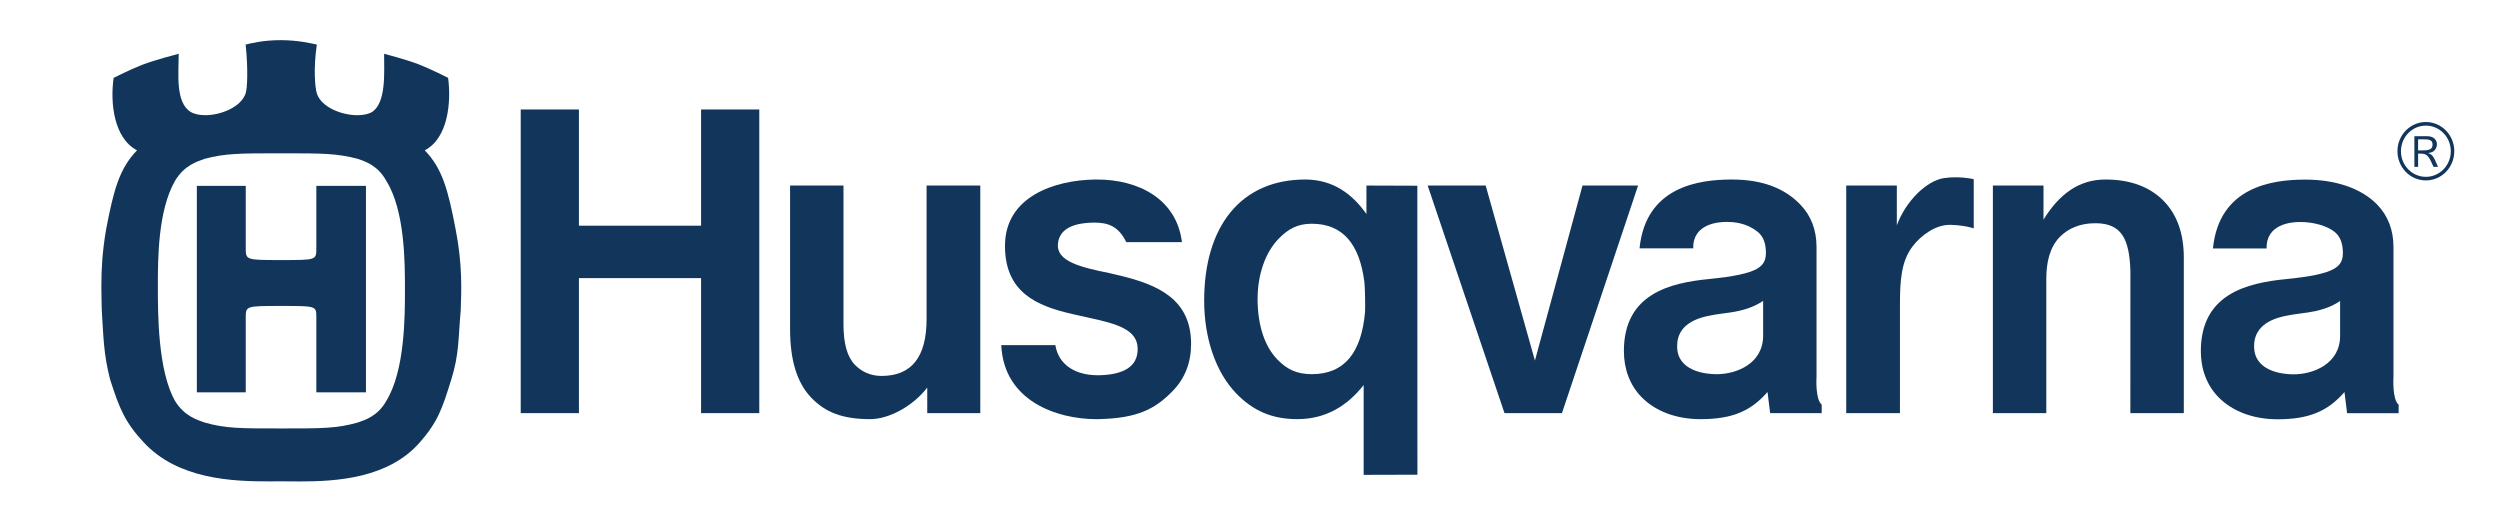 <svg width="139" height="29" viewBox="0 0 139 29" fill="none" xmlns="http://www.w3.org/2000/svg">
<path d="M54.504 10.316H51.518V17.738C51.518 19.837 50.697 20.902 49.013 20.902C48.36 20.902 47.877 20.634 47.536 20.287C47.106 19.842 46.898 19.107 46.898 18.034V10.316H43.928V18.292C43.928 20.046 44.319 21.301 45.123 22.129C45.891 22.919 46.827 23.304 48.38 23.304C49.464 23.304 50.793 22.546 51.555 21.548V22.97H54.504L54.504 10.316Z" fill="#12365B"/>
<path d="M95.454 20.805C95.438 20.805 95.42 20.804 95.404 20.804C94.295 20.787 93.336 20.37 93.256 19.417C93.178 18.466 93.714 17.785 95.124 17.536C95.49 17.461 95.872 17.425 96.241 17.368C96.799 17.281 97.462 17.121 98.03 16.728V18.666C98.03 20.212 96.556 20.805 95.454 20.805ZM96.287 9.981H96.248C94.483 9.989 91.504 10.359 91.158 13.806H94.145C94.111 12.441 95.543 12.339 95.975 12.339C96.05 12.339 96.096 12.342 96.096 12.342C96.728 12.342 97.309 12.548 97.73 12.893C97.991 13.107 98.164 13.433 98.183 13.966C98.216 14.825 97.816 15.236 95.019 15.514C92.861 15.728 90.288 16.329 90.288 19.516C90.288 20.532 90.628 21.417 91.263 22.073C92.037 22.867 93.204 23.305 94.549 23.305C96.329 23.305 97.358 22.847 98.274 21.794L98.42 22.97H101.286V22.495C100.916 22.195 100.999 20.938 100.999 20.938V13.728C100.999 12.782 100.693 11.985 100.087 11.362C99.239 10.489 98.028 9.981 96.287 9.981Z" fill="#12365B"/>
<path d="M72.934 20.804C72.095 20.804 71.547 20.529 71.023 19.989C70.312 19.258 69.922 18.068 69.922 16.632C69.922 15.264 70.35 14.039 71.093 13.273C71.632 12.72 72.155 12.44 72.934 12.44C74.673 12.44 75.59 13.587 75.858 15.667C75.899 15.983 75.913 17.131 75.896 17.347C75.7 19.578 74.772 20.804 72.934 20.804ZM72.568 9.981C69.015 9.981 66.952 12.558 66.952 16.712C66.952 18.83 67.605 20.712 68.743 21.883C69.659 22.827 70.704 23.304 72.126 23.304C73.743 23.304 74.922 22.544 75.819 21.409V26.402L78.808 26.394L78.805 10.326L75.974 10.316V11.9C75.21 10.816 74.145 9.981 72.568 9.981Z" fill="#12365B"/>
<path d="M42.216 6.087H38.979V12.548H32.189V6.087H28.952V22.97H32.189V15.463H38.979V22.97H42.216V6.087Z" fill="#12365B"/>
<path d="M61 9.981H60.886C58.598 10.015 55.877 10.945 55.877 13.669C55.877 16.234 57.603 17.013 59.679 17.473C59.958 17.54 60.24 17.602 60.516 17.661C62.065 17.995 63.23 18.311 63.254 19.365C63.28 20.418 62.414 20.83 61.137 20.863C61.101 20.863 61.066 20.863 61.03 20.863C59.805 20.863 58.859 20.299 58.678 19.191H55.671C55.81 22.318 58.799 23.305 60.949 23.305C60.998 23.305 61.048 23.305 61.096 23.303C63.257 23.257 64.237 22.732 65.205 21.736C65.881 21.043 66.225 20.162 66.225 19.121C66.225 16.652 64.402 15.842 62.329 15.337L61.678 15.183C60.066 14.859 58.741 14.527 58.819 13.57C58.894 12.611 59.906 12.403 60.697 12.379C60.748 12.379 60.8 12.378 60.85 12.378C61.574 12.378 62.179 12.551 62.62 13.461H65.716C65.413 11.048 63.285 9.981 61 9.981Z" fill="#12365B"/>
<path d="M91.078 10.316H87.987L85.342 20.047L82.604 10.316H79.378L83.65 22.97H86.845L91.078 10.316Z" fill="#12365B"/>
<path d="M108.724 9.857C108.523 9.857 108.306 9.869 108.082 9.903C107.114 10.05 105.962 11.179 105.464 12.527V10.316H102.65V22.97H105.637V16.928C105.637 15.554 105.721 14.515 106.337 13.703C106.794 13.1 107.597 12.501 108.403 12.501C108.418 12.501 108.433 12.501 108.448 12.501C109.265 12.525 109.74 12.697 109.74 12.697V9.962C109.74 9.962 109.304 9.857 108.724 9.857Z" fill="#12365B"/>
<path d="M117.061 9.981C115.602 9.981 114.503 10.776 113.619 12.211V10.316H110.804V22.971H113.774V15.506C113.774 14.596 113.963 13.752 114.517 13.183C114.991 12.692 115.669 12.412 116.486 12.412H116.563C117.931 12.438 118.395 13.248 118.45 15.059L118.448 22.971H121.42V14.32C121.42 12.995 121.047 11.938 120.31 11.182C119.544 10.395 118.461 9.981 117.061 9.981Z" fill="#12365B"/>
<path d="M20.347 10.335H17.588V13.779C17.588 14.459 17.615 14.459 15.655 14.459C13.657 14.459 13.664 14.459 13.664 13.779V10.335H10.945V21.813H13.664V17.669C13.664 17.011 13.657 17.011 15.655 17.011C17.615 17.011 17.588 17.011 17.588 17.669V21.813H20.347V10.335ZM15.655 23.822C13.317 23.822 12.535 23.822 11.376 23.492C10.975 23.349 10.257 23.143 9.736 22.3C8.777 20.615 8.777 17.448 8.777 15.926C8.777 14.403 8.777 11.71 9.736 10.046C10.257 9.182 10.975 8.976 11.376 8.832C12.534 8.524 13.317 8.524 15.655 8.524C17.936 8.524 18.714 8.524 19.896 8.832C20.294 8.976 20.995 9.182 21.473 10.046C22.515 11.71 22.515 14.588 22.515 16.11C22.515 17.592 22.515 20.615 21.473 22.3C20.995 23.143 20.294 23.349 19.896 23.492C18.714 23.822 17.936 23.822 15.655 23.822ZM15.615 2.232C14.596 2.232 13.938 2.414 13.657 2.478C13.797 3.813 13.757 4.884 13.657 5.192C13.407 5.949 12.29 6.404 11.408 6.404C11.09 6.404 10.804 6.345 10.598 6.221C9.736 5.686 9.937 4.06 9.937 2.99C9.937 2.99 8.676 3.31 7.896 3.607C7.265 3.853 6.319 4.328 6.319 4.328C6.119 5.686 6.319 7.68 7.619 8.359C6.638 9.368 6.319 10.56 5.899 12.759C5.686 13.993 5.638 14.993 5.636 15.852V15.934C5.637 16.416 5.652 16.855 5.659 17.264C5.759 18.824 5.759 19.669 6.119 21.088C6.638 22.711 6.946 23.476 7.997 24.604C9.901 26.645 12.888 26.765 14.934 26.765C15.187 26.765 15.426 26.763 15.645 26.762C15.95 26.763 16.292 26.769 16.66 26.769C18.711 26.769 21.586 26.597 23.335 24.604C24.341 23.459 24.594 22.711 25.095 21.088C25.536 19.668 25.475 18.824 25.616 17.263C25.656 16.11 25.717 14.732 25.335 12.759C24.915 10.56 24.595 9.367 23.616 8.359C24.915 7.68 25.095 5.686 24.915 4.328C24.915 4.328 23.921 3.822 23.255 3.567C22.531 3.293 21.357 2.991 21.357 2.991C21.357 4.061 21.475 5.686 20.696 6.222C20.485 6.346 20.192 6.405 19.872 6.405C18.975 6.405 17.853 5.949 17.617 5.193C17.517 4.884 17.417 3.814 17.617 2.479C17.335 2.414 16.556 2.232 15.615 2.232Z" fill="#12365B"/>
<path d="M127.531 20.812H127.481C126.372 20.794 125.416 20.375 125.336 19.422C125.255 18.475 125.794 17.789 127.203 17.54C127.571 17.466 127.952 17.43 128.318 17.373C128.876 17.289 129.54 17.129 130.11 16.735V18.675C130.11 20.218 128.638 20.812 127.531 20.812ZM128.166 9.986H128.127C126.362 9.994 123.383 10.366 123.04 13.813H126.024C125.99 12.446 127.422 12.344 127.852 12.344C127.928 12.344 127.973 12.347 127.973 12.347C128.609 12.347 129.389 12.552 129.812 12.899C130.071 13.113 130.243 13.441 130.263 13.973C130.296 14.829 129.895 15.24 127.099 15.519C124.938 15.734 122.366 16.337 122.366 19.523C122.366 20.538 122.705 21.424 123.343 22.08C124.117 22.872 125.284 23.312 126.627 23.312C128.408 23.312 129.434 22.851 130.353 21.799L130.498 22.974H133.365V22.502C132.995 22.201 133.077 20.946 133.077 20.946V13.736C133.077 12.787 132.772 11.993 132.166 11.37C131.316 10.496 129.911 9.986 128.166 9.986Z" fill="#12365B"/>
<path d="M134.879 10.032C134.005 10.032 133.298 9.305 133.298 8.408C133.298 7.511 134.005 6.784 134.879 6.784C135.751 6.784 136.459 7.511 136.459 8.408C136.459 9.305 135.751 10.032 134.879 10.032ZM134.879 6.985C134.112 6.985 133.493 7.62 133.493 8.408C133.493 9.197 134.112 9.832 134.879 9.832C135.646 9.832 136.264 9.196 136.264 8.408C136.264 7.62 135.646 6.985 134.879 6.985ZM135.493 8.025C135.493 8.19 135.412 8.339 135.286 8.422C135.205 8.474 135.124 8.492 135.001 8.508C135.231 8.596 135.29 8.648 135.556 9.279H135.306C135.027 8.648 134.955 8.539 134.545 8.539H134.447V9.279H134.239V7.572H134.929C135.493 7.572 135.493 7.977 135.493 8.025ZM134.446 8.361H134.722C134.993 8.361 135.251 8.334 135.251 8.043C135.251 7.764 135.034 7.747 134.756 7.747H134.446V8.361Z" fill="#12365B"/>
</svg>
